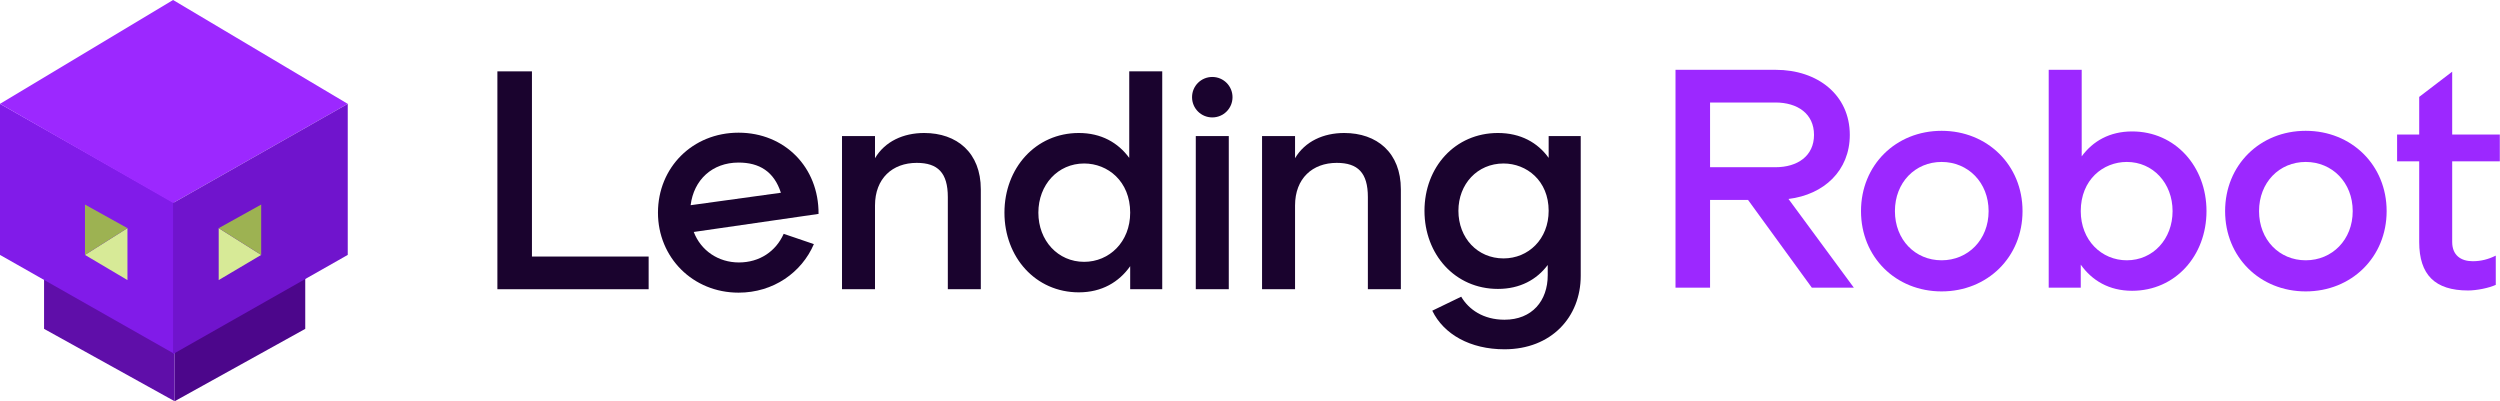 <?xml version="1.0" encoding="UTF-8"?> <svg xmlns="http://www.w3.org/2000/svg" width="162" height="26" viewBox="0 0 162 26" fill="none"> <path d="M19.78 21.31V17.945L11.317 22.635V26L19.78 21.31Z" fill="#4C068B"></path> <path d="M2.855 21.31V17.945L11.317 22.635V26L2.855 21.31Z" fill="#5F0EA9"></path> <path d="M-0 16.518V6.729L11.317 13.153V22.941L-0 16.518Z" fill="#811BE9"></path> <path d="M11.216 13.153L22.533 6.729L11.216 0L0 6.729L11.216 13.153Z" fill="#9C28FF"></path> <path d="M22.534 16.518V6.729L11.216 13.153V22.941L22.534 16.518Z" fill="#7014CD"></path> <path d="M16.925 16.518L14.172 14.784V18.149L16.925 16.518Z" fill="#D7EA97"></path> <path d="M16.925 13.255L14.172 14.784L16.925 16.518V13.255Z" fill="#9DB252"></path> <path d="M5.506 16.518L8.259 14.784V18.149L5.506 16.518Z" fill="#D7EA97"></path> <path d="M5.506 13.255L8.259 14.784L5.506 16.518V13.255Z" fill="#9DB252"></path> <path d="M34.47 16.624V4.624H32.231V18.742H42.032V16.624H34.47Z" fill="#1A032E"></path> <path d="M47.859 8.598C44.874 8.598 42.636 10.856 42.636 13.781C42.636 16.685 44.894 18.964 47.859 18.964C50.118 18.964 51.953 17.653 52.739 15.818L50.783 15.152C50.279 16.281 49.23 17.007 47.879 17.007C46.548 17.007 45.419 16.241 44.955 15.031L53.042 13.861C53.062 10.836 50.844 8.598 47.859 8.598ZM47.859 10.534C49.21 10.534 50.158 11.118 50.602 12.49L44.753 13.297C44.955 11.663 46.145 10.534 47.859 10.534Z" fill="#1A032E"></path> <path d="M59.887 8.618C58.535 8.618 57.346 9.162 56.7 10.251V8.819H54.562V18.742H56.7V13.317C56.7 11.562 57.83 10.554 59.403 10.554C60.774 10.554 61.419 11.199 61.419 12.772V18.742H63.557V12.268C63.557 9.888 62.004 8.618 59.887 8.618Z" fill="#1A032E"></path> <path d="M73.175 4.624V10.231C72.449 9.243 71.36 8.618 69.908 8.618C67.105 8.618 65.088 10.897 65.088 13.781C65.088 16.665 67.105 18.944 69.908 18.944C71.4 18.944 72.51 18.278 73.236 17.25V18.742H75.313V4.624H73.175ZM70.251 16.967C68.557 16.967 67.286 15.596 67.286 13.781C67.286 11.966 68.557 10.594 70.251 10.594C71.784 10.594 73.236 11.744 73.236 13.781C73.236 15.676 71.884 16.967 70.251 16.967Z" fill="#1A032E"></path> <path d="M78.556 7.609C79.282 7.609 79.867 7.024 79.867 6.298C79.867 5.572 79.282 4.987 78.556 4.987C77.83 4.987 77.245 5.572 77.245 6.298C77.245 7.024 77.83 7.609 78.556 7.609ZM77.487 18.742H79.625V8.819H77.487V18.742Z" fill="#1A032E"></path> <path d="M87.105 8.618C85.754 8.618 84.564 9.162 83.919 10.251V8.819H81.781V18.742H83.919V13.317C83.919 11.562 85.048 10.554 86.621 10.554C87.993 10.554 88.638 11.199 88.638 12.772V18.742H90.776V12.268C90.776 9.888 89.223 8.618 87.105 8.618Z" fill="#1A032E"></path> <path d="M100.353 8.819V10.231C99.647 9.243 98.538 8.618 97.066 8.618C94.283 8.618 92.306 10.836 92.306 13.66C92.306 16.483 94.283 18.722 97.066 18.722C98.498 18.722 99.587 18.117 100.293 17.169V17.834C100.293 19.488 99.284 20.718 97.49 20.718C96.118 20.718 95.17 20.053 94.686 19.226L92.811 20.133C93.557 21.666 95.271 22.634 97.49 22.634C100.515 22.634 102.431 20.557 102.431 17.875V8.819H100.353ZM97.429 16.745C95.735 16.745 94.505 15.414 94.505 13.66C94.505 11.925 95.735 10.594 97.429 10.594C98.921 10.594 100.353 11.703 100.353 13.66C100.353 15.495 99.042 16.745 97.429 16.745Z" fill="#1A032E"></path> <path d="M117.407 18.641H120.129L115.894 12.893C118.193 12.611 119.867 11.058 119.867 8.739C119.867 6.158 117.79 4.524 115.067 4.524H108.573V18.641H110.812V12.954H113.272L117.407 18.641ZM110.812 6.642H115.047C116.479 6.642 117.548 7.368 117.548 8.739C117.548 10.11 116.479 10.836 115.047 10.836H110.812V6.642Z" fill="#9C28FF"></path> <path d="M125.816 18.883C128.781 18.883 131.06 16.665 131.06 13.68C131.06 10.695 128.781 8.477 125.816 8.477C122.852 8.477 120.593 10.695 120.593 13.68C120.593 16.665 122.852 18.883 125.816 18.883ZM125.816 16.867C124.102 16.867 122.791 15.536 122.791 13.68C122.791 11.825 124.102 10.494 125.816 10.494C127.53 10.494 128.862 11.825 128.862 13.68C128.862 15.536 127.53 16.867 125.816 16.867Z" fill="#9C28FF"></path> <path d="M138.161 8.517C136.709 8.517 135.62 9.142 134.894 10.131V4.524H132.756V18.641H134.833V17.149C135.559 18.177 136.668 18.843 138.161 18.843C140.964 18.843 142.981 16.564 142.981 13.68C142.981 10.796 140.964 8.517 138.161 8.517ZM137.818 16.867C136.184 16.867 134.833 15.576 134.833 13.68C134.833 11.643 136.285 10.494 137.818 10.494C139.512 10.494 140.783 11.865 140.783 13.68C140.783 15.495 139.512 16.867 137.818 16.867Z" fill="#9C28FF"></path> <path d="M149.411 18.883C152.376 18.883 154.654 16.665 154.654 13.68C154.654 10.695 152.376 8.477 149.411 8.477C146.446 8.477 144.187 10.695 144.187 13.68C144.187 16.665 146.446 18.883 149.411 18.883ZM149.411 16.867C147.697 16.867 146.386 15.536 146.386 13.68C146.386 11.825 147.697 10.494 149.411 10.494C151.125 10.494 152.456 11.825 152.456 13.68C152.456 15.536 151.125 16.867 149.411 16.867Z" fill="#9C28FF"></path> <path d="M158.902 4.645L156.764 6.279V8.719H155.332V10.453H156.764V15.677C156.764 17.814 157.793 18.823 159.931 18.823C160.495 18.823 161.282 18.662 161.726 18.46V16.564C161.242 16.806 160.758 16.927 160.233 16.927C159.467 16.927 158.902 16.544 158.902 15.677V10.453H161.988V8.719H158.902V4.645Z" fill="#9C28FF"></path> </svg> 